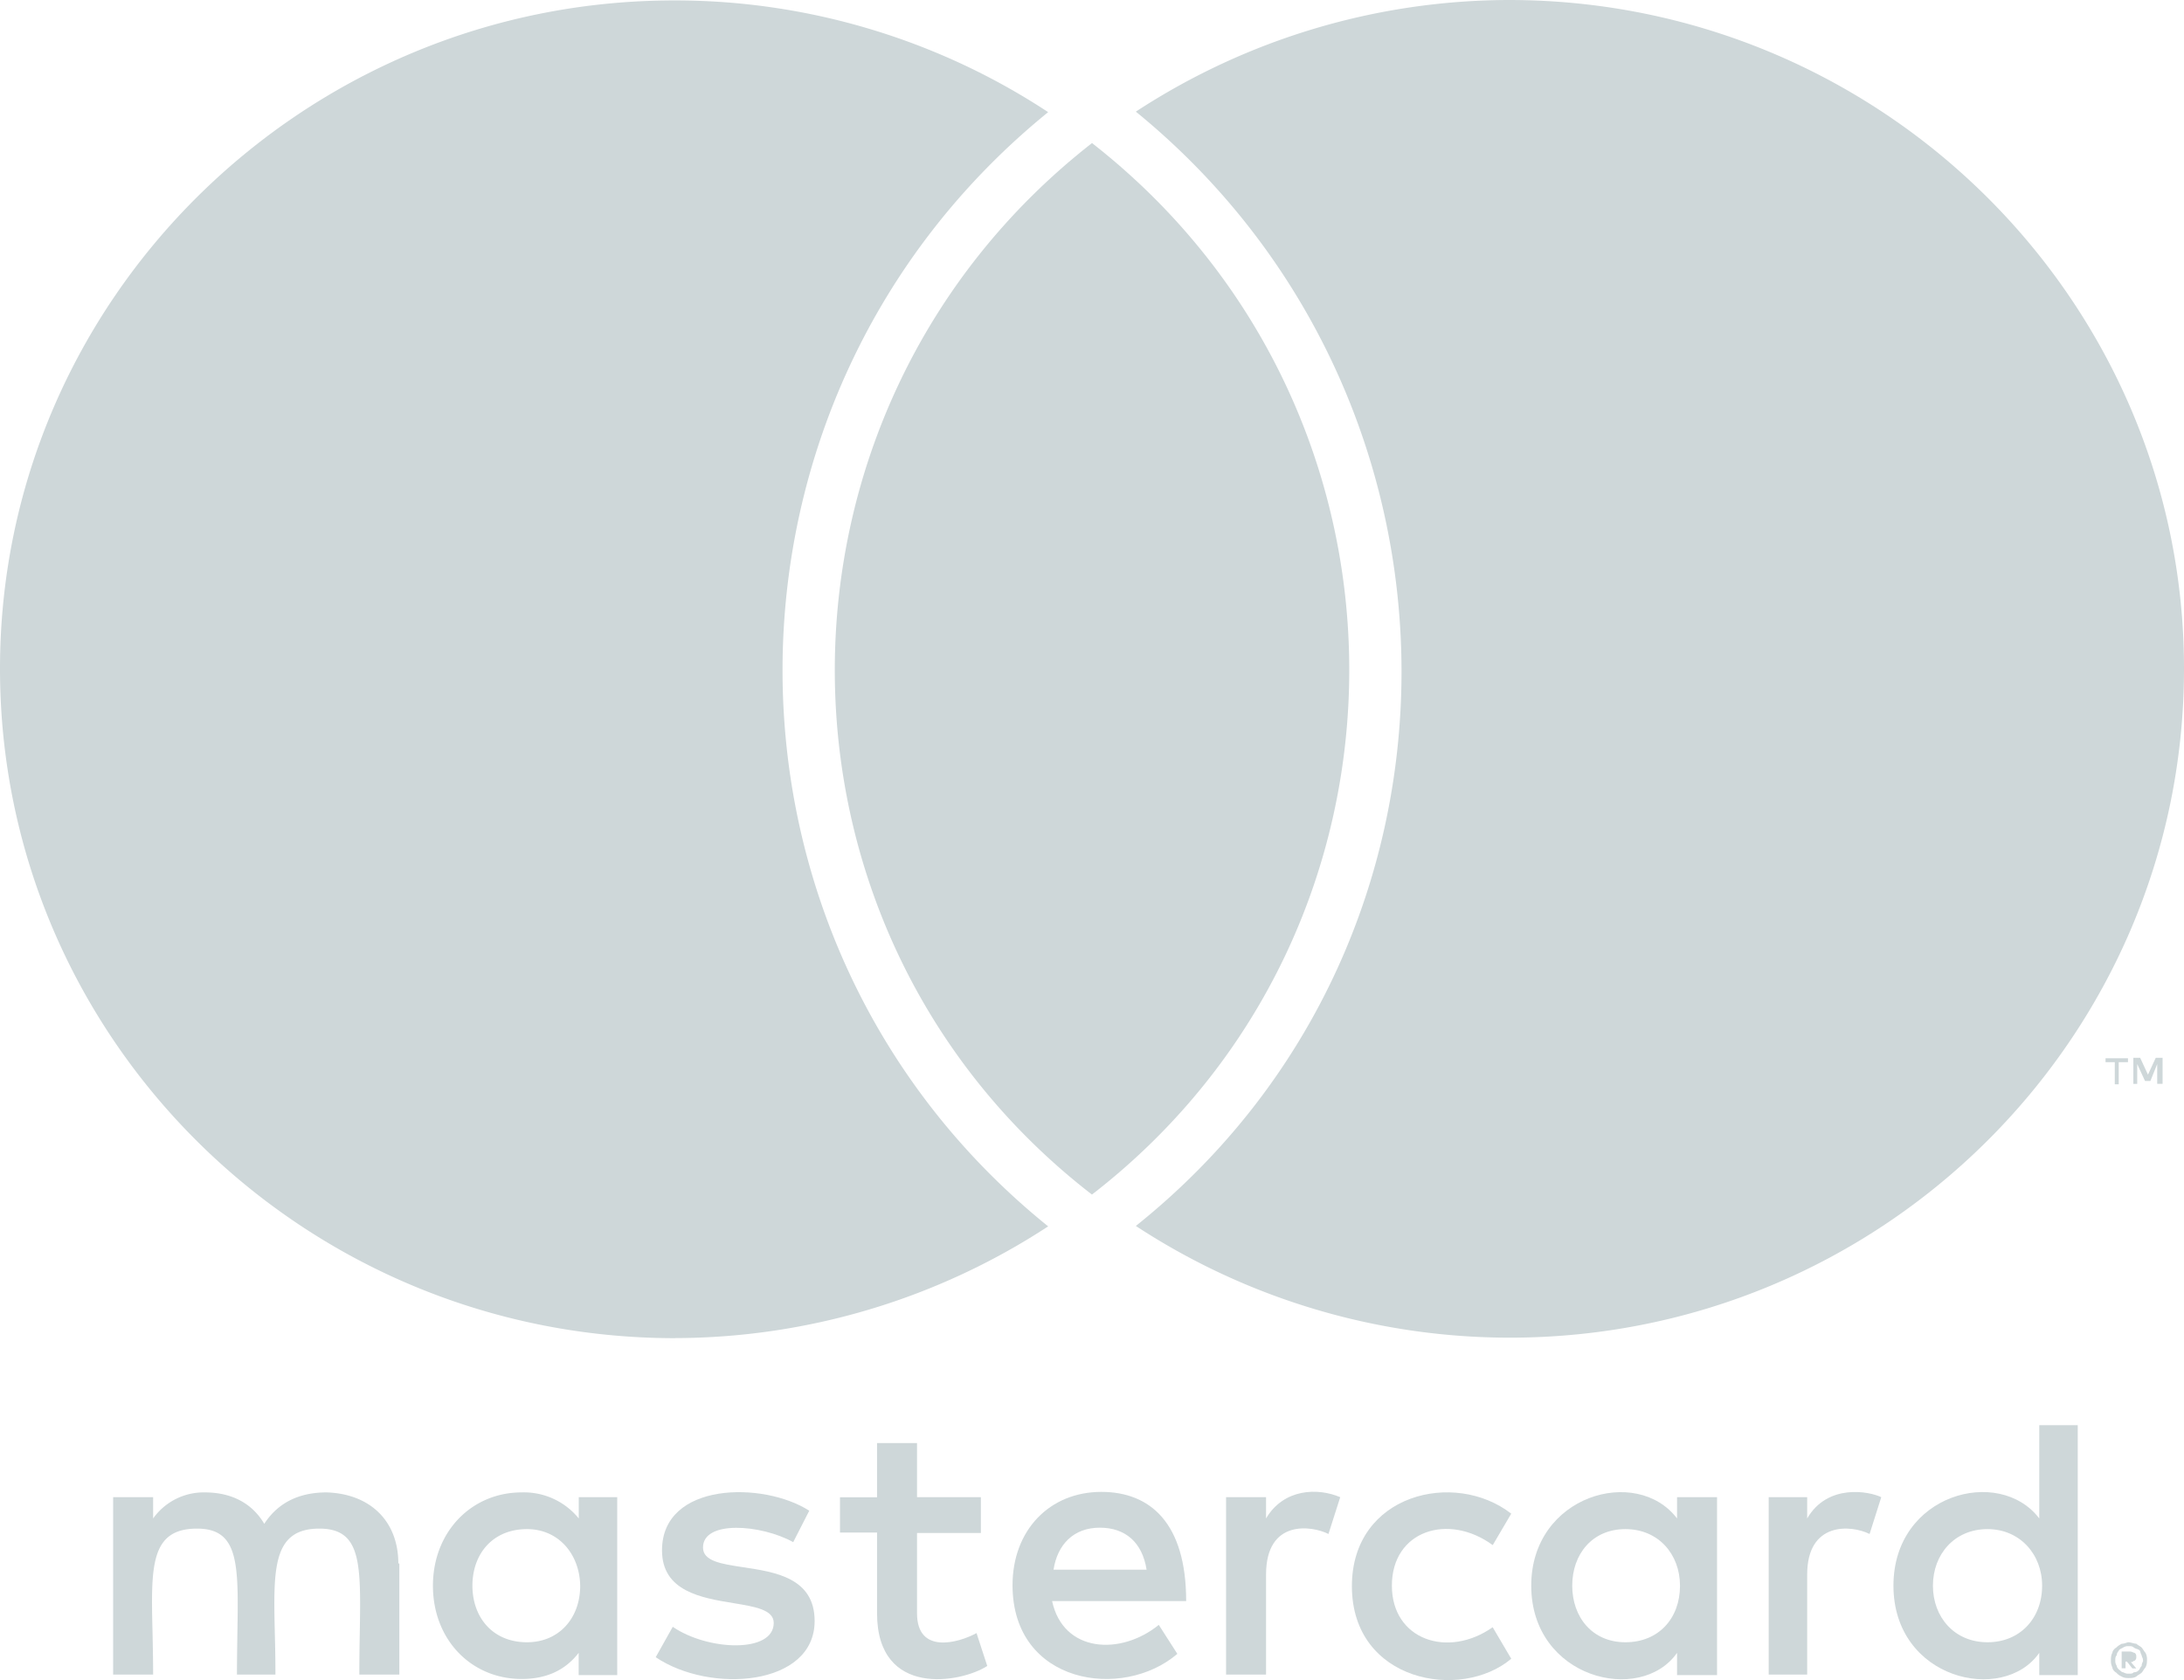 <svg width="26" height="20" fill="none" xmlns="http://www.w3.org/2000/svg"><path d="M8.038 15.93C3.604 15.93 0 12.362 0 7.96 0 3.573 3.604 0 8.038.005c1.579 0 3.128.466 4.44 1.33-4.202 3.412-4.23 9.852 0 13.264a8.14 8.14 0 01-4.44 1.33z" fill="#CED7D9"/><path d="M13 14.22c4.092-3.165 4.075-9.334 0-12.517-4.074 3.183-4.091 9.358 0 12.518zm-9.111 3.546c.522.017.853.345.853.846h.012v1.323h-.476c0-.177.002-.34.005-.49.014-.834.02-1.248-.481-1.248-.56 0-.548.482-.53 1.257.004.15.007.31.007.481h-.458c0-.175.003-.337.005-.486.014-.83.02-1.252-.48-1.252-.56 0-.549.456-.53 1.242.003.154.007.32.007.496h-.476v-2.112h.476v.253a.739.739 0 01.615-.31c.33 0 .569.138.708.374.191-.294.476-.374.743-.374z" fill="#CED7D9"/><path fill-rule="evenodd" clip-rule="evenodd" d="M6.89 17.823h.458v2.118h-.459v-.265c-.156.202-.377.311-.679.311-.598 0-1.056-.466-1.056-1.11 0-.64.458-1.111 1.056-1.111a.84.84 0 01.68.31v-.253zm-1.266 1.053c0-.374.238-.673.65-.673.377 0 .627.3.633.674 0 .39-.256.673-.633.673-.412 0-.65-.3-.65-.674z" fill="#CED7D9"/><path d="M8.848 18.657c.381.057.85.127.85.64 0 .776-1.242.869-1.892.431l.203-.362c.418.287 1.202.316 1.202-.046 0-.157-.22-.193-.48-.236-.38-.062-.85-.14-.85-.628 0-.817 1.208-.823 1.753-.472l-.191.374c-.383-.212-1.074-.264-1.074.064 0 .163.22.196.48.235zm2.777.783l.128.392c-.308.201-1.312.385-1.312-.628v-.96H10v-.42h.441v-.645h.476v.644h.76v.426h-.76v.956c0 .489.487.356.708.236z" fill="#CED7D9"/><path fill-rule="evenodd" clip-rule="evenodd" d="M14.12 19.06h-1.595c.133.616.818.651 1.27.283l.221.345c-.65.558-1.962.363-1.962-.817 0-.656.442-1.111 1.057-1.111.58 0 1.01.368 1.01 1.3zm-1.578-.373c.046-.3.238-.501.551-.501.302 0 .505.172.557.5h-1.108z" fill="#CED7D9"/><path d="M15.072 18.076c.21-.356.616-.368.883-.253l-.14.438c-.191-.098-.743-.184-.743.483v1.191h-.476v-2.112h.476v.253zm2.698.317c-.527-.386-1.2-.173-1.2.483 0 .645.667.87 1.2.495l.221.375c-.597.506-1.897.276-1.897-.864 0-1.099 1.224-1.387 1.897-.863l-.22.374z" fill="#CED7D9"/><path fill-rule="evenodd" clip-rule="evenodd" d="M19.965 17.823h.476v2.118h-.476v-.265c-.436.622-1.736.305-1.736-.8 0-1.076 1.254-1.433 1.736-.8v-.253zm-1.248 1.053c0-.374.238-.673.633-.673.394 0 .65.3.65.674 0 .39-.256.673-.65.673-.395 0-.633-.3-.633-.674z" fill="#CED7D9"/><path d="M21.514 18.076c.244-.42.743-.322.882-.253l-.139.438c-.22-.11-.743-.15-.743.483v1.191h-.458v-2.112h.458v.253z" fill="#CED7D9"/><path fill-rule="evenodd" clip-rule="evenodd" d="M24.277 16.966h.458v2.975h-.458v-.265c-.43.616-1.736.317-1.736-.8 0-1.093 1.26-1.427 1.736-.8v-1.11zm-.616 2.584c.384 0 .65-.282.65-.674 0-.374-.266-.673-.65-.673-.394 0-.65.3-.65.674 0 .374.256.673.65.673z" fill="#CED7D9"/><path d="M25.176 12.909v-.265h-.11v-.046h.267v.046h-.11v.264h-.047zm.213 6.872a.043.043 0 01-.021.005l.064.075h-.047l-.064-.081h-.017v.08h-.046v-.2h.093c.034 0 .046.016.063.016.018.018.018.03.018.047s0 .028-.018.046c-.011 0-.015.007-.025.012z" fill="#CED7D9"/><path fill-rule="evenodd" clip-rule="evenodd" d="M25.542 19.676a.174.174 0 01.017.093c0 .017 0 .046-.017.08-.017.017-.03.046-.046.063a.187.187 0 01-.032.023.187.187 0 00-.032.023c-.03.018-.064.018-.093.018-.017 0-.052 0-.081-.018a.182.182 0 01-.064-.046c-.03-.017-.047-.046-.047-.063-.017-.035-.017-.063-.017-.08 0-.03 0-.064.017-.093 0-.01.008-.027.02-.041a.11.11 0 01.027-.022.234.234 0 01.03-.025.597.597 0 01.034-.02c.034 0 .064-.018.08-.018.03 0 .065.017.094.017.017.017.046.029.064.046.008.009.015.02.023.032a.176.176 0 00.023.031zm-.03.093c0-.035-.016-.046-.016-.064-.018-.029-.012-.052-.03-.063a.09.09 0 00-.03-.013.178.178 0 01-.033-.016c-.018-.017-.035-.017-.064-.017-.017 0-.035 0-.064.017a.13.13 0 01-.018.01.084.084 0 00-.029.019l-.006.01c-.01.014-.023.03-.023.053-.017.018-.017.035-.017.064 0 .017 0 .034.018.063 0 .017.011.029.029.046.017.011.029.029.046.029.035.017.047.017.064.017.035 0 .046 0 .064-.017.035 0 .046-.012.064-.03.011-.016.011-.028.029-.045 0-.035.017-.046.017-.064z" fill="#CED7D9"/><path d="M25.664 12.592h.081v.31h-.064v-.235l-.081.201h-.064l-.093-.201v.236h-.046v-.311h.081l.093.201.093-.201zM17.962 0C22.396 0 26 3.574 26 7.96c0 4.402-3.604 7.97-8.038 7.964a8.122 8.122 0 01-4.44-1.33c4.249-3.395 4.185-9.852 0-13.265A8.141 8.141 0 0117.963 0z" fill="#CED7D9"/></svg>